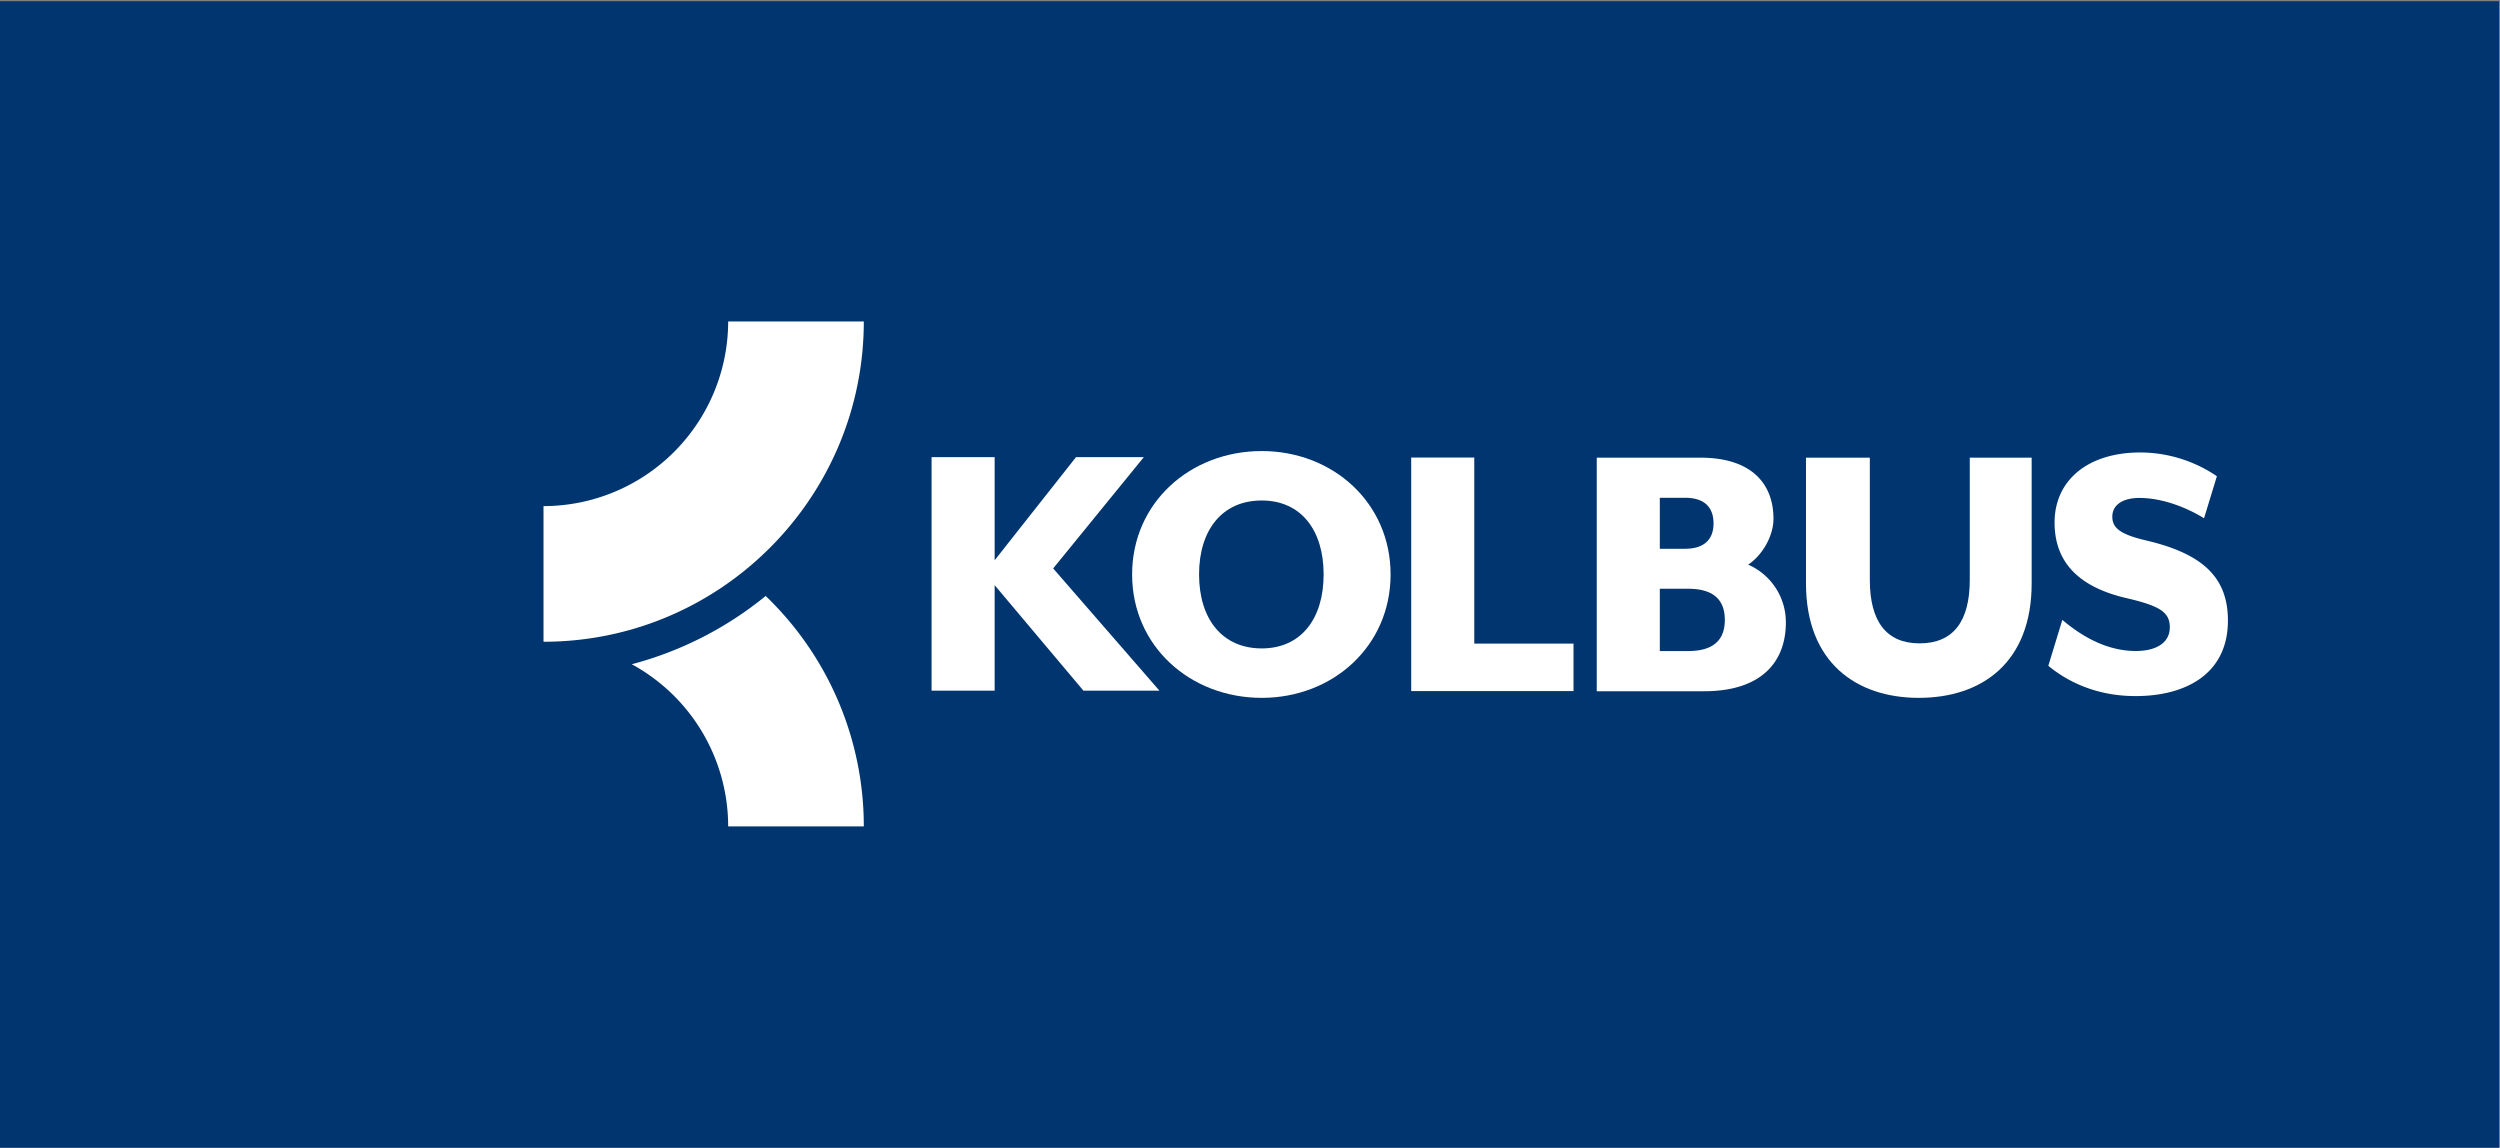 <svg id="Invers_Logo" data-name="Invers Logo" xmlns="http://www.w3.org/2000/svg" viewBox="0 0 1105.92 507.73"><rect x="0" y="0" width="1105.92" height="507.73" fill="#808080" stroke="none"/><defs><style>.cls-1{fill:#003570;}.cls-2{fill:#fff;}</style></defs><rect class="cls-1" y="0.53" width="1105.48" height="507.2"/><path class="cls-2" d="M338.71,263.63a157.11,157.11,0,0,1-59.24,30.21,81.74,81.74,0,0,1,42.65,71.73h60A141.24,141.24,0,0,0,338.71,263.63Z"/><path class="cls-2" d="M479.27,305.52,440,258.86v46.66h-27.9V202.21H440v45.63l36-45.63h30l-40.11,49.24,47,54.07Z"/><path class="cls-2" d="M500.81,254.12c0-31.68,25.66-54.59,57.34-54.59,31.51,0,57,22.91,57,54.59s-25.49,54.59-57,54.59C526.47,308.71,500.81,285.8,500.81,254.12Zm84.72,0c0-19.8-10.16-32.72-27.38-32.72-17.39,0-27.72,12.92-27.72,32.72s10.33,32.72,27.72,32.72C575.37,286.84,585.53,273.92,585.53,254.12Z"/><path class="cls-2" d="M706.35,202.46h45.81c23.41,0,32.37,12.23,32.37,27,0,7.93-5.17,16.36-11.2,20.32A27.76,27.76,0,0,1,790,275.47c0,16.71-10.16,30.31-36.16,30.31H706.35Zm39.09,40.3c8.26,0,12.57-4,12.57-11.2,0-7.41-4.31-11.36-12.57-11.36H734.25v22.56ZM746.82,288c10.85,0,16.19-4.65,16.19-13.78s-5.34-13.77-16.19-13.77H734.25V288Z"/><path class="cls-2" d="M798.91,258.08V202.46h28.24v54.07c0,18.25,7.23,28.07,22,28.07,15,0,22.21-9.82,22.21-28.07V202.46h27.38v55.62c0,35-22,50.63-49.93,50.63C821.12,308.71,798.91,293,798.91,258.08Z"/><path class="cls-2" d="M906.11,294.52l6.2-20.31c7.74,6.54,18.94,13.77,32.54,13.77,8.44,0,15-3.27,15-10.5,0-6.72-4.48-9.47-19.29-12.92-23.59-5.51-31.68-18.08-31.68-33.4,0-18.77,14.81-31,37.88-31a60.46,60.46,0,0,1,33.92,10.51L975,229.27c-7.75-4.83-18.59-9-28.58-9-7.41,0-12,3.1-12,8.26,0,4.82,3.1,7.75,14.8,10.51,25.83,6,36.34,16.87,36.34,35.47,0,24.28-19.63,33.41-40.64,33.41C927.11,308,914.2,301.24,906.11,294.52Z"/><path class="cls-2" d="M624.27,202.4h27.9v82.31h43.9v21h-71.8Z"/><path class="cls-2" d="M240.43,283.89v-60a81.78,81.78,0,0,0,81.69-81.68h60C382.11,220.33,318.56,283.89,240.43,283.89Z"/></svg>